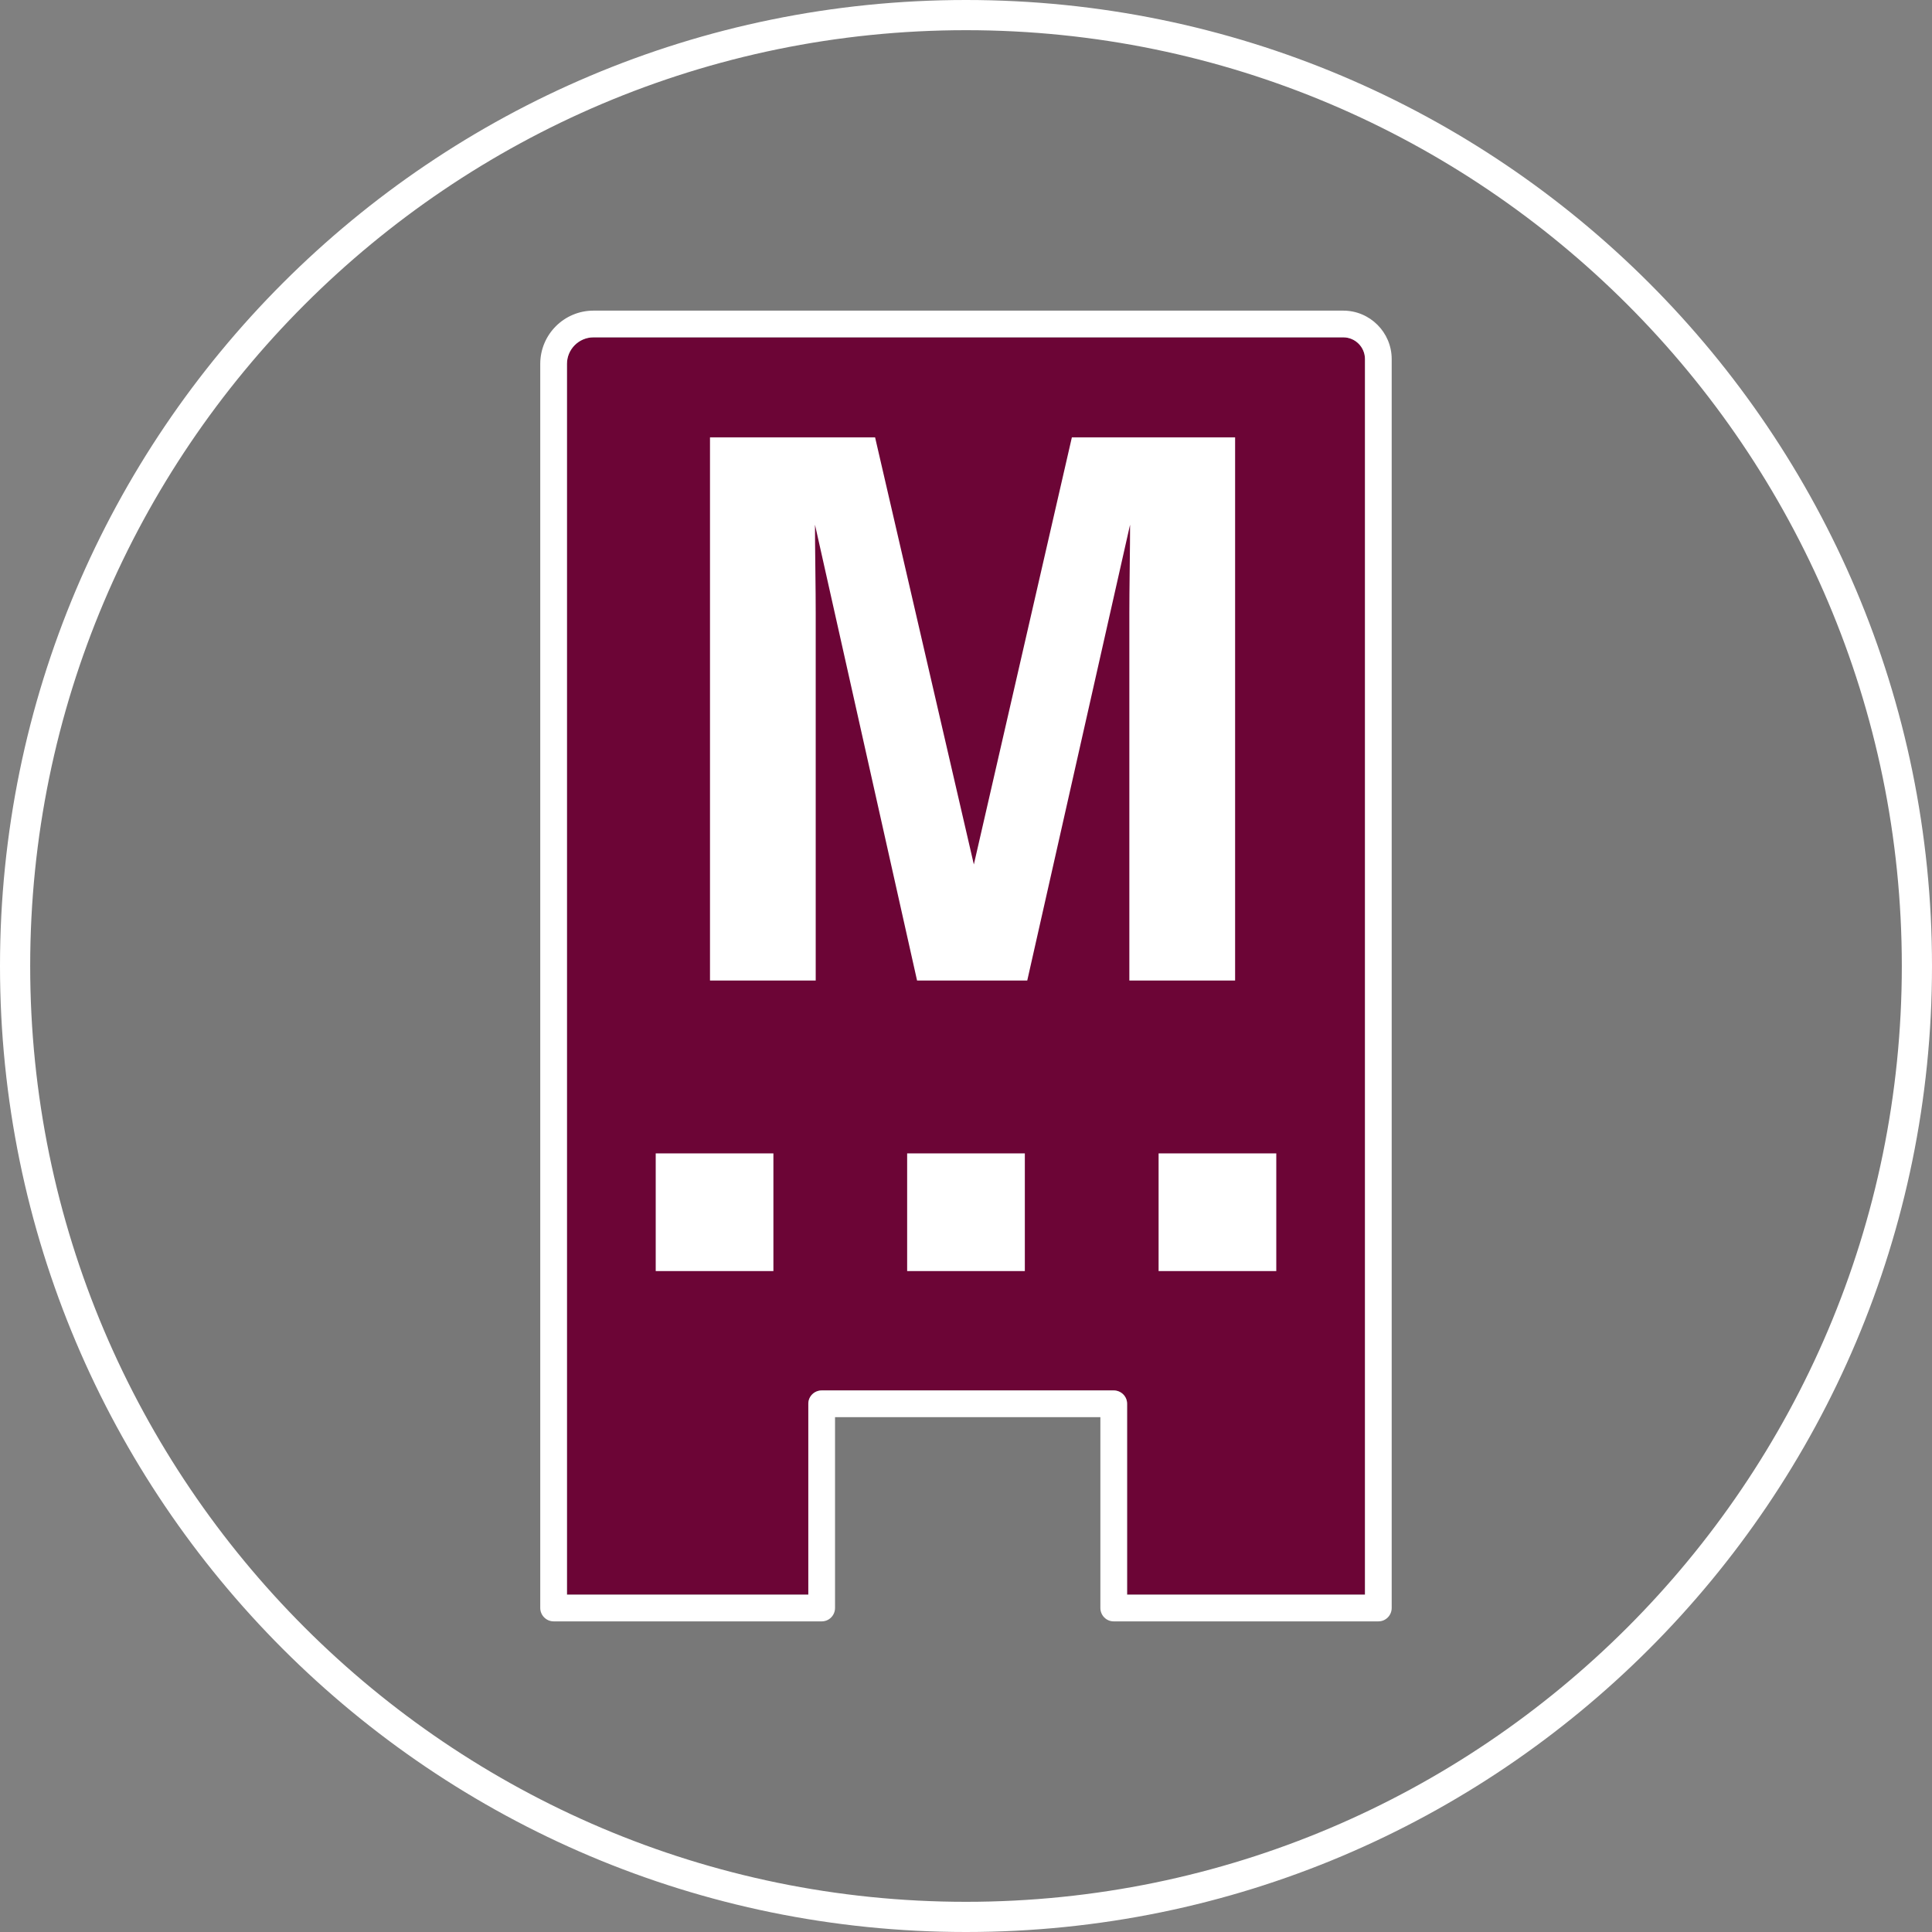 <?xml version="1.0" encoding="utf-8"?>
<!-- Generator: Adobe Illustrator 28.7.1, SVG Export Plug-In . SVG Version: 9.03 Build 54978)  -->
<svg version="1.1" xmlns="http://www.w3.org/2000/svg" xmlns:xlink="http://www.w3.org/1999/xlink" x="0px" y="0px"
	 viewBox="0 0 128 128" style="enable-background:new 0 0 128 128;" xml:space="preserve">
<rect x="0" y="0" width="128" height="128" fill="#808080" stroke="none"/>
<style type="text/css">
	.st0{fill:#787878;}
	.st1{fill:#FFFFFF;}
	.st2{fill:#1D1D1B;}
	.st3{fill:#78AD3E;}
	.st4{fill:#6C0536;}
	.st5{fill:none;}
	.st6{fill:none;stroke:#FFFFFF;stroke-width:1.962;stroke-linecap:round;stroke-linejoin:round;stroke-miterlimit:10;}
</style>
<g id="Kreis">
	<path class="st0" d="M64,0.984C29.197,0.984,0.984,29.197,0.984,64S29.197,127.016,64,127.016S127.016,98.803,127.016,64
		S98.803,0.984,64,0.984L64,0.984z"/>
	<path class="st1" d="M64,2c34.187,0,62,27.813,62,62s-27.813,62-62,62S2,98.187,2,64S29.813,2,64,2 M64,0C28.654,0,0,28.654,0,64
		s28.654,64,64,64s64-28.654,64-64S99.346,0,64,0L64,0z"/>
</g>
<g id="Icon">
	<g>
		<path class="st4" d="M90.433,23.79v81.86h-15.76V93c0-0.49-0.4-0.88-0.89-0.88h-19.34c-0.49,0-0.89,0.39-0.89,0.88v12.65h-15.99
			V24.11c0-0.97,0.79-1.76,1.76-1.76h49.67C89.793,22.35,90.433,23,90.433,23.79z"/>
		<path class="st1" d="M88.993,20.58h-49.67c-1.95,0-3.53,1.58-3.53,3.53v82.42c0,0.49,0.4,0.89,0.89,0.89h17.76
			c0.49,0,0.88-0.4,0.88-0.89V93.89h17.58v12.64c0,0.49,0.39,0.89,0.88,0.89h17.54c0.49,0,0.88-0.4,0.88-0.89V23.79
			C92.203,22.02,90.763,20.58,88.993,20.58z M53.553,93v12.65h-15.99V24.11c0-0.97,0.79-1.76,1.76-1.76h49.67
			c0.8,0,1.44,0.65,1.44,1.44v81.86h-15.76V93c0-0.49-0.4-0.88-0.89-0.88h-19.34C53.953,92.12,53.553,92.51,53.553,93z"/>
	</g>
	<g>
		<g>
			<path class="st1" d="M54.046,64.963h-7.007V28.977h10.938l6.543,28.296l6.494-28.296h10.815v35.986h-7.007V40.622
				c0-0.7,0.008-1.68,0.024-2.942c0.016-1.261,0.024-2.234,0.024-2.917l-6.812,30.2h-7.3l-6.763-30.2
				c0,0.684,0.008,1.656,0.024,2.917c0.016,1.262,0.024,2.242,0.024,2.942V64.963z"/>
		</g>
	</g>
	<g>
		<rect x="76.76" y="76.415" class="st1" width="7.797" height="7.797"/>
	</g>
	<g>
		<rect x="60.101" y="76.415" class="st1" width="7.797" height="7.797"/>
	</g>
	<g>
		<rect x="43.443" y="76.415" class="st1" width="7.797" height="7.797"/>
	</g>
</g>
</svg>
